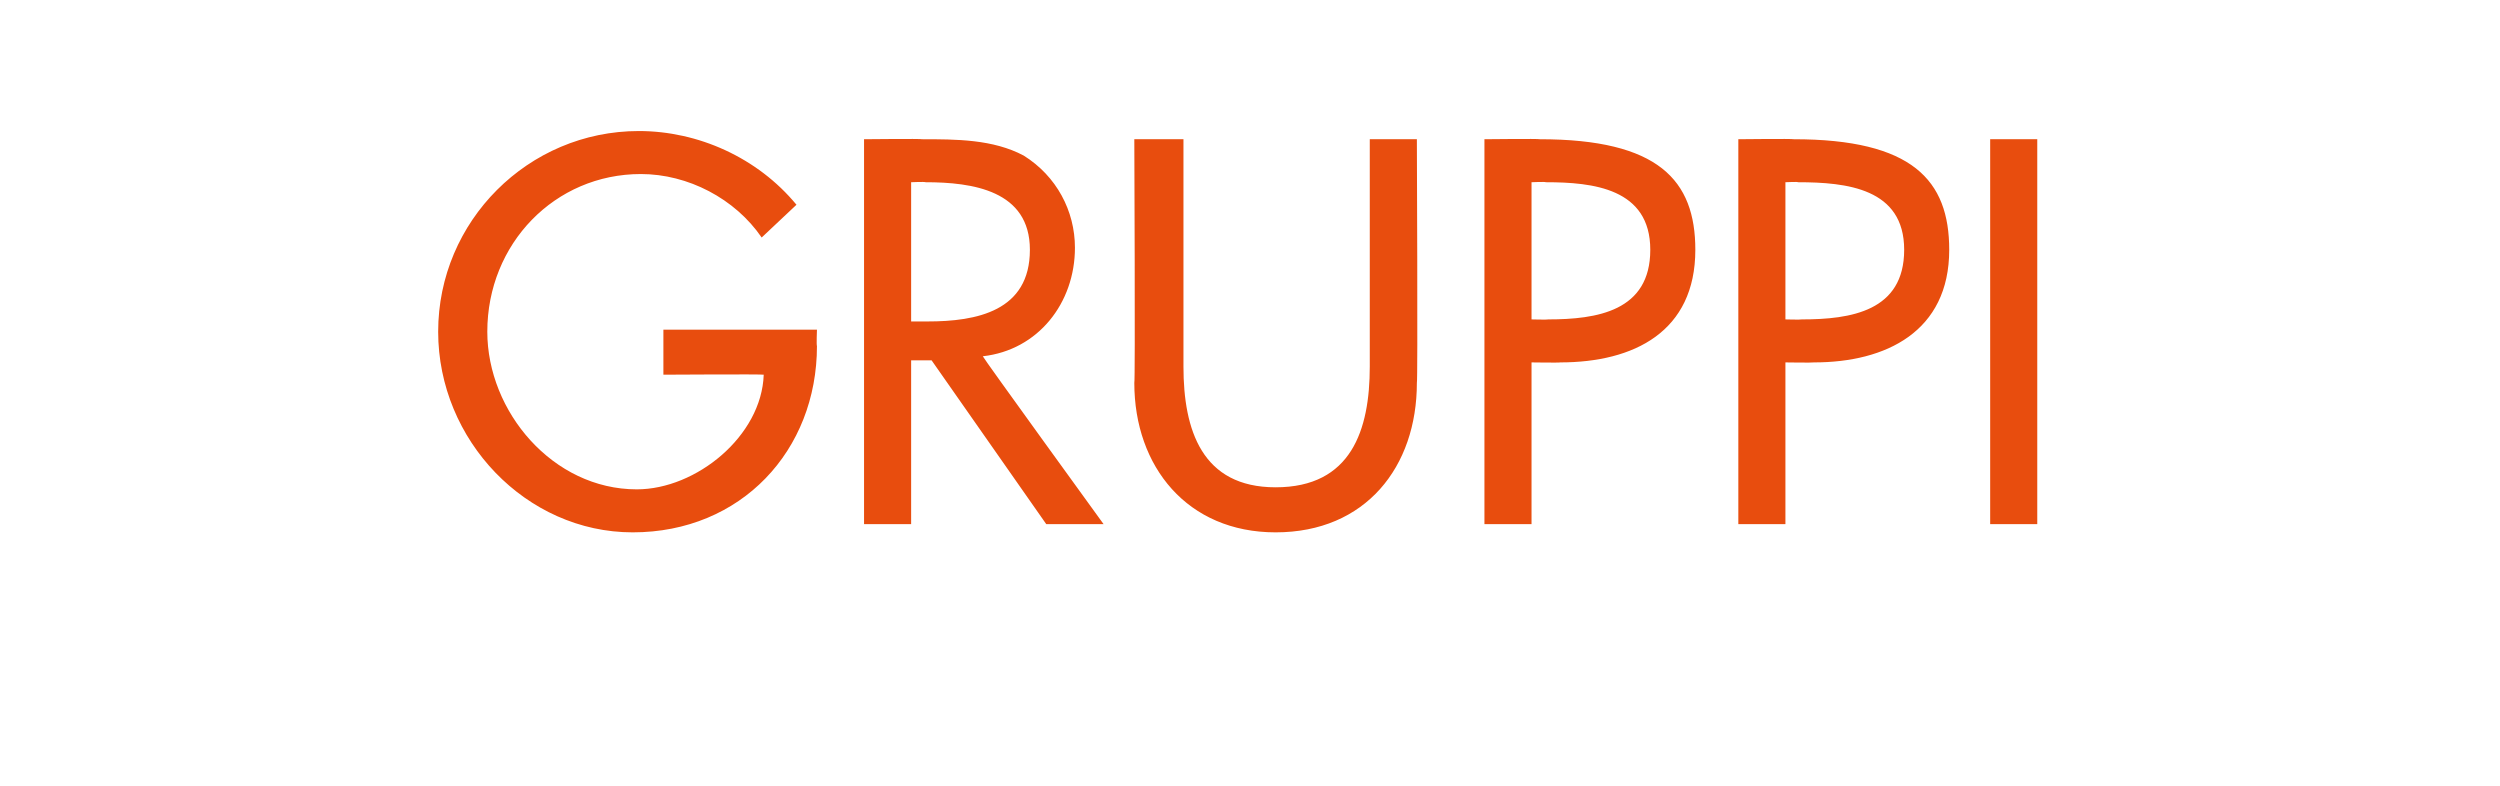 <?xml version="1.0" standalone="no"?><!DOCTYPE svg PUBLIC "-//W3C//DTD SVG 1.1//EN" "http://www.w3.org/Graphics/SVG/1.1/DTD/svg11.dtd"><svg xmlns="http://www.w3.org/2000/svg" version="1.1" width="122.1px" height="38.4px" viewBox="0 -5 122.1 38.4" style="top:-5px">  <desc>gruppi</desc>  <defs/>  <g id="Polygon186371">    <path d="M 39.9 11.1 C 39.9 11.1 39.87 11.87 39.9 11.9 C 39.9 17 36.2 21 30.9 21 C 25.7 21 21.4 16.5 21.4 11.2 C 21.4 5.8 25.8 1.4 31.2 1.4 C 34.1 1.4 37 2.7 38.9 5 C 38.9 5 37.2 6.6 37.2 6.6 C 35.9 4.7 33.6 3.5 31.3 3.5 C 27.1 3.5 23.8 6.9 23.8 11.2 C 23.8 15.1 27 18.9 31.1 18.9 C 34 18.9 37.2 16.3 37.3 13.3 C 37.27 13.27 32.4 13.3 32.4 13.3 L 32.4 11.1 L 39.9 11.1 Z M 53.9 20.6 L 51.1 20.6 L 45.5 12.6 L 44.5 12.6 L 44.5 20.6 L 42.2 20.6 L 42.2 1.8 C 42.2 1.8 45.05 1.77 45 1.8 C 46.7 1.8 48.5 1.8 50 2.6 C 51.6 3.6 52.5 5.3 52.5 7.1 C 52.5 9.8 50.7 12.1 48 12.4 C 47.97 12.42 53.9 20.6 53.9 20.6 Z M 44.5 10.7 C 44.5 10.7 45.3 10.7 45.3 10.7 C 47.7 10.7 50.3 10.2 50.3 7.2 C 50.3 4.3 47.5 3.9 45.2 3.9 C 45.17 3.87 44.5 3.9 44.5 3.9 L 44.5 10.7 Z M 57.8 1.8 C 57.8 1.8 57.8 12.9 57.8 12.9 C 57.8 16 58.7 18.8 62.3 18.8 C 66 18.8 66.9 16 66.9 12.9 C 66.9 12.9 66.9 1.8 66.9 1.8 L 69.2 1.8 C 69.2 1.8 69.25 13.7 69.2 13.7 C 69.2 17.8 66.7 21 62.3 21 C 58 21 55.4 17.8 55.4 13.7 C 55.45 13.7 55.4 1.8 55.4 1.8 L 57.8 1.8 Z M 74.8 20.6 L 72.5 20.6 L 72.5 1.8 C 72.5 1.8 75.2 1.77 75.2 1.8 C 81 1.8 82.8 3.8 82.8 7.2 C 82.8 11.2 79.8 12.7 76.2 12.7 C 76.2 12.72 74.8 12.7 74.8 12.7 L 74.8 20.6 Z M 74.8 10.6 C 74.8 10.6 75.6 10.62 75.6 10.6 C 78 10.6 80.6 10.2 80.6 7.2 C 80.6 4.2 77.8 3.9 75.5 3.9 C 75.47 3.87 74.8 3.9 74.8 3.9 L 74.8 10.6 Z M 87.2 20.6 L 84.9 20.6 L 84.9 1.8 C 84.9 1.8 87.57 1.77 87.6 1.8 C 93.4 1.8 95.2 3.8 95.2 7.2 C 95.2 11.2 92.1 12.7 88.6 12.7 C 88.57 12.72 87.2 12.7 87.2 12.7 L 87.2 20.6 Z M 87.2 10.6 C 87.2 10.6 87.97 10.62 88 10.6 C 90.4 10.6 93 10.2 93 7.2 C 93 4.2 90.2 3.9 87.8 3.9 C 87.85 3.87 87.2 3.9 87.2 3.9 L 87.2 10.6 Z M 99.5 20.6 L 97.2 20.6 L 97.2 1.8 L 99.5 1.8 L 99.5 20.6 Z " stroke="none" fill="#e84d0e"/>  </g></svg>